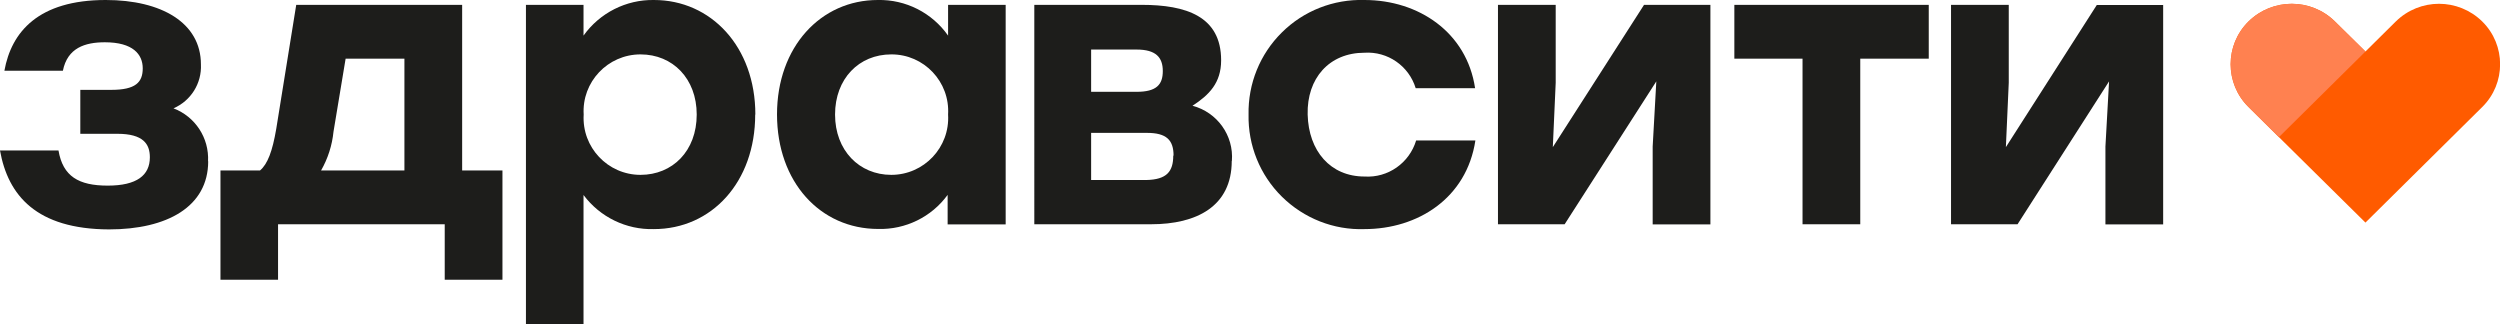 <?xml version="1.0" encoding="UTF-8"?> <svg xmlns="http://www.w3.org/2000/svg" id="Layer_2" data-name="Layer 2" viewBox="0 0 164.99 21.39"> <defs> <style> .cls-1 { fill: #ff8150; } .cls-1, .cls-2, .cls-3 { fill-rule: evenodd; } .cls-2 { fill: #ff5b00; } .cls-3 { fill: #1d1d1b; } </style> </defs> <g id="Layer_1-2" data-name="Layer 1"> <g> <path class="cls-2" d="m163.82,1.42c-1.59-1.56-4.12-1.56-5.71,0l-2,1.98-2.01-1.98c-1.58-1.56-4.12-1.56-5.71,0-1.57,1.55-1.57,4.09,0,5.64l2.01,1.99,5.71,5.64,7.71-7.63c1.57-1.55,1.57-4.09,0-5.64Z"></path> <path class="cls-3" d="m13.74,10.64c0,3-2.71,4.5-6.55,4.5-4.77-.02-6.66-2.23-7.19-5.21h3.86c.29,1.71,1.33,2.32,3.25,2.32s2.78-.68,2.78-1.87c0-.87-.43-1.55-2.14-1.55h-2.45v-2.9h2.05c1.6,0,2.07-.5,2.07-1.42s-.64-1.72-2.5-1.72c-1.31,0-2.47.37-2.77,1.88H.29C.75,2.11,2.53,0,6.98,0,10.65,0,13.26,1.5,13.26,4.25c.06,1.25-.66,2.4-1.81,2.9,1.44.55,2.36,1.96,2.28,3.5Z"></path> <path class="cls-3" d="m33.16,11.25v7.21h-3.81v-3.66h-11v3.66h-3.8v-7.21h2.61c.5-.42.82-1.27,1.07-2.74L19.55.32h10.95v10.93h2.66Zm-6.47,0V3.87h-3.88l-.8,4.82c-.09.9-.37,1.77-.82,2.56h5.51Z"></path> <path class="cls-3" d="m49.84,7.56c0,4.46-2.88,7.56-6.69,7.56-1.82.05-3.55-.79-4.64-2.25v8.52h-3.8V.32h3.8v2.03C39.58.85,41.32-.03,43.16,0c3.76,0,6.69,3.08,6.69,7.56h0Zm-3.86,0c0-2.37-1.58-3.97-3.71-3.97-2.16,0-3.88,1.82-3.75,3.97-.13,2.16,1.59,3.98,3.75,3.98,2.11,0,3.71-1.57,3.71-3.98Z"></path> <path class="cls-3" d="m66.37.32v14.49h-3.83v-1.95c-1.06,1.46-2.78,2.3-4.58,2.25-3.83,0-6.68-3.1-6.68-7.56S54.17,0,57.93,0c1.84-.04,3.58.84,4.64,2.35V.32h3.8Zm-3.8,7.24c.13-2.16-1.59-3.98-3.75-3.97-2.13,0-3.71,1.6-3.71,3.97s1.6,3.98,3.71,3.98c2.16,0,3.88-1.82,3.75-3.98Z"></path> <path class="cls-3" d="m81.29,10.62c0,3-2.32,4.18-5.32,4.18h-7.71V.32h7.08c2.93,0,5.25.75,5.25,3.66,0,1.5-.8,2.29-1.89,3,1.63.43,2.73,1.96,2.6,3.64h0Zm-6.28-7.35h-3v2.79h3c1.31,0,1.73-.47,1.73-1.37s-.45-1.42-1.73-1.42h0Zm2.44,7c0-1.03-.47-1.5-1.75-1.5h-3.69v3.11h3.65c1.34-.03,1.77-.56,1.77-1.61h.02Z"></path> <path class="cls-3" d="m82.4,7.56c-.04-2.03.75-3.99,2.2-5.42C86.04.71,88.01-.06,90.05,0c3.57,0,6.75,2.13,7.3,5.82h-3.92c-.45-1.47-1.85-2.44-3.38-2.34-2.32,0-3.81,1.68-3.75,4.08.06,2.4,1.5,4.09,3.75,4.09,1.55.1,2.96-.89,3.41-2.38h3.91c-.58,3.82-3.81,5.85-7.32,5.85-2.03.07-4-.71-5.45-2.14-1.45-1.43-2.24-3.39-2.2-5.42Z"></path> <path class="cls-3" d="m112.88.32v14.49h-3.81v-5.14l.24-4.3-6.05,9.43h-4.4V.32h3.81v5.14l-.19,4.25L108.5.32h4.39Z"></path> <path class="cls-3" d="m127.27,3.87h-4.5v10.93h-3.81V3.87h-4.5V.32h12.83v3.55h-.02Z"></path> <path class="cls-3" d="m142.76.32v14.49h-3.81v-5.14l.24-4.3-6.04,9.43h-4.39V.32h3.81v5.14l-.19,4.25,6-9.38h4.39Z"></path> <path class="cls-1" d="m150.4,9.05l-2.01-1.99c-1.57-1.55-1.57-4.09,0-5.64,1.58-1.56,4.12-1.56,5.71,0l2.01,1.98-5.71,5.65Z"></path> </g> </g> </svg> 